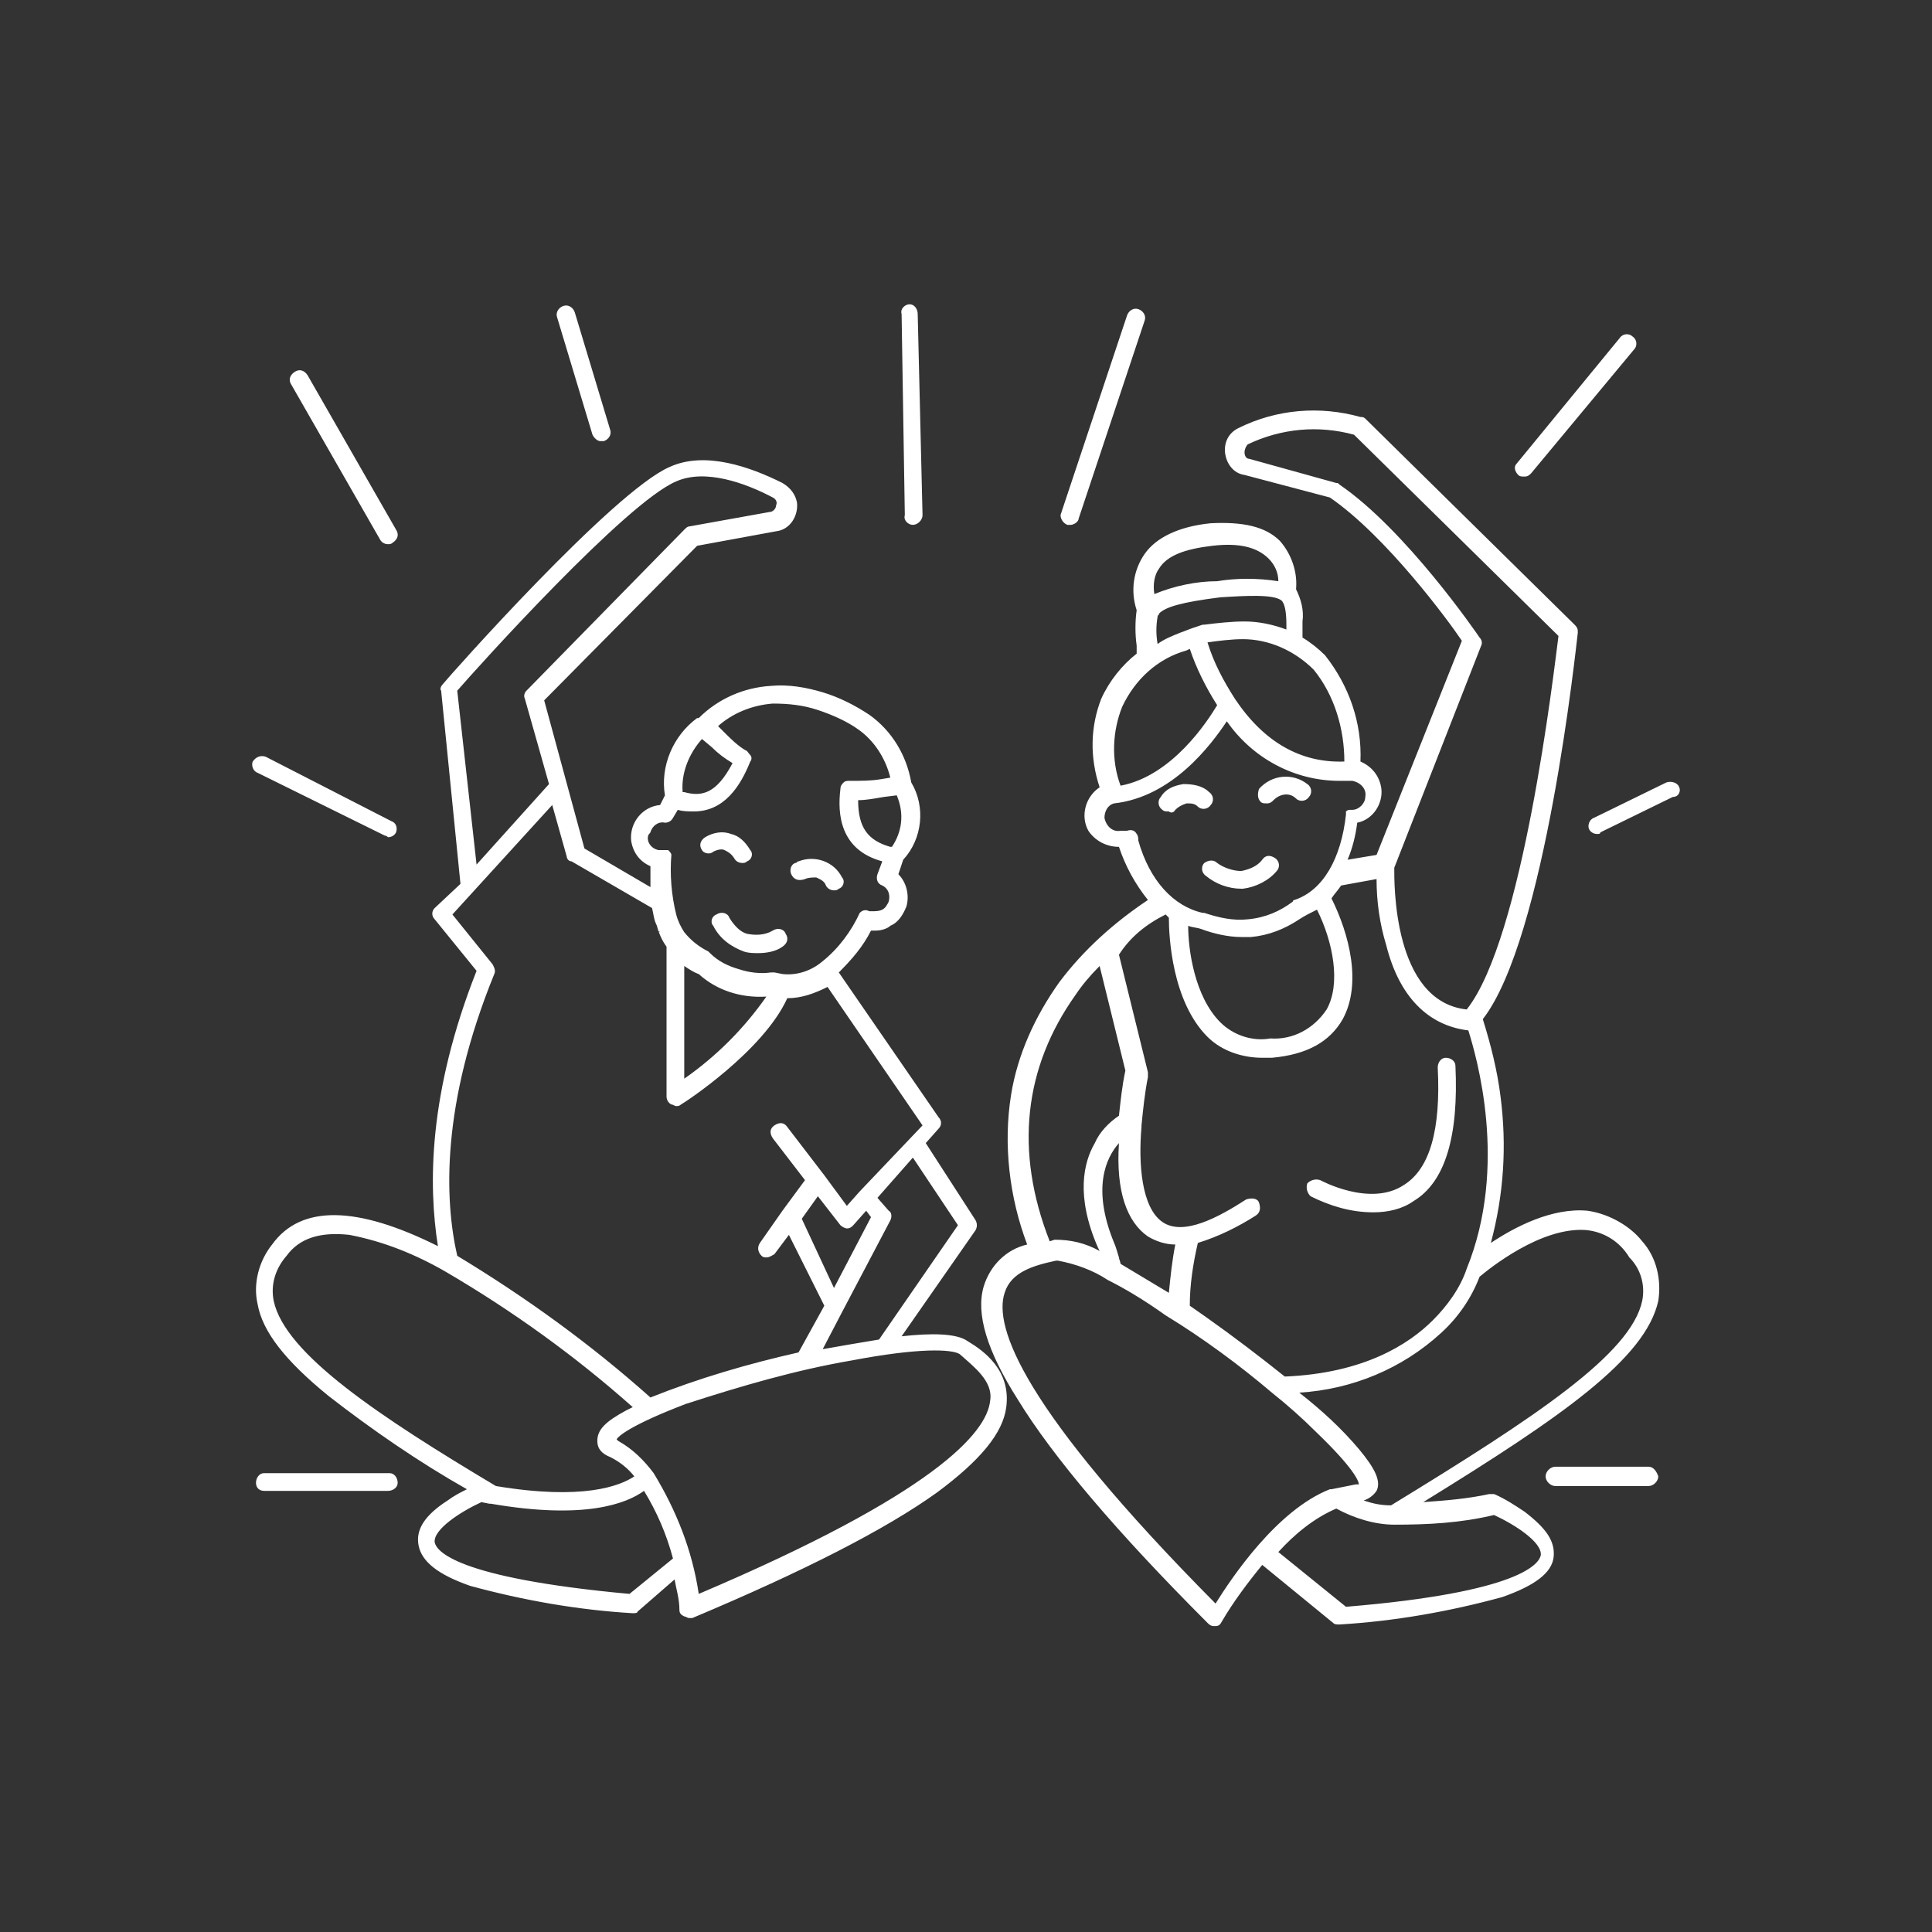 <?xml version="1.0" encoding="utf-8"?>
<!-- Generator: Adobe Illustrator 24.1.1, SVG Export Plug-In . SVG Version: 6.00 Build 0)  -->
<svg version="1.1" id="icons" xmlns="http://www.w3.org/2000/svg" xmlns:xlink="http://www.w3.org/1999/xlink" x="0px" y="0px"
	 viewBox="0 0 120 120" style="enable-background:new 0 0 120 120;" xml:space="preserve">
<rect x="0" y="0" width="120" height="120" fill="#333333" stroke="none"/>
<style type="text/css">
	.st0{fill:#FFFFFF;}
</style>
<path class="st0" d="M74.8,53.6c-0.2,0.2-0.2,0.6,0.1,0.8c0.6,0.5,1.4,0.8,2.2,0.8h0.1c0.8-0.1,1.6-0.5,2.1-1.1
	c0.2-0.2,0.2-0.6-0.1-0.8s-0.6-0.2-0.8,0.1l0,0c-0.3,0.4-0.8,0.6-1.3,0.7l0,0c-0.5,0-1.1-0.2-1.5-0.5C75.4,53.4,75.1,53.4,74.8,53.6
	C74.9,53.6,74.9,53.6,74.8,53.6z M78.3,49.8c0.1,0.1,0.2,0.1,0.4,0.1c0.2,0,0.3-0.1,0.4-0.2c0.4-0.4,1-0.5,1.4-0.1c0,0,0,0,0,0
	c0.2,0.2,0.6,0.2,0.8-0.1c0.2-0.2,0.2-0.6-0.1-0.8c-0.9-0.7-2.2-0.6-3,0.3C78.1,49.3,78.1,49.6,78.3,49.8z M73,50.3
	c0.2-0.2,0.4-0.3,0.7-0.4c0.3,0,0.5,0,0.7,0.2c0.2,0.2,0.6,0.2,0.8-0.1c0,0,0,0,0,0c0.2-0.2,0.2-0.6-0.1-0.8c-0.4-0.4-1-0.5-1.6-0.5
	c-0.6,0.1-1.1,0.3-1.4,0.8c-0.2,0.2-0.2,0.6,0.1,0.8c0.1,0.1,0.2,0.1,0.4,0.1C72.7,50.5,72.9,50.5,73,50.3z M45.3,57
	c-0.1-0.3-0.5-0.4-0.8-0.2c0,0,0,0,0,0c-0.3,0.1-0.4,0.5-0.2,0.7c0,0,0,0,0,0c0.4,0.8,1.1,1.3,1.9,1.6l0,0c0.3,0.1,0.6,0.1,0.9,0.1
	c0.5,0,1.1-0.1,1.5-0.4c0.3-0.2,0.4-0.5,0.2-0.8c-0.1-0.3-0.5-0.4-0.8-0.2c-0.5,0.3-1.1,0.3-1.6,0.2C46,57.9,45.6,57.5,45.3,57z
	 M50,54.6c0.2-0.1,0.5-0.1,0.7-0.1c0.2,0.1,0.5,0.2,0.6,0.5c0.1,0.2,0.3,0.3,0.5,0.3c0.1,0,0.2,0,0.3-0.1c0.3-0.1,0.4-0.5,0.2-0.7
	c0,0,0,0,0,0c-0.5-1-1.7-1.4-2.7-1c-0.1,0-0.1,0.1-0.2,0.1c-0.3,0.1-0.4,0.5-0.2,0.8S49.7,54.7,50,54.6L50,54.6z M44.3,52.9
	c0.2-0.1,0.5-0.2,0.7-0.1c0.2,0.1,0.4,0.2,0.6,0.5c0.1,0.2,0.3,0.3,0.5,0.3c0.1,0,0.2,0,0.3-0.1c0.3-0.1,0.4-0.5,0.2-0.7
	c0,0,0,0,0,0c-0.3-0.5-0.7-0.9-1.2-1c-0.5-0.2-1.1-0.1-1.6,0.2c-0.3,0.2-0.4,0.5-0.2,0.8C43.7,53,44.1,53.1,44.3,52.9z M98.6,75.2
	c-2.2-0.2-4.5,1-6,2c0.8-3,1-6,0.6-9.1c-0.2-1.6-0.6-3.2-1.1-4.8c3.9-5,5.8-23.2,5.9-24c0-0.2,0-0.3-0.2-0.5l-13-12.8
	c-0.1-0.1-0.2-0.1-0.3-0.1c-2.5-0.7-5.2-0.5-7.6,0.7c-0.6,0.3-0.9,0.9-0.8,1.6c0.1,0.6,0.5,1.2,1.2,1.3l5.3,1.4
	c3.5,2.4,7.4,7.7,8.2,8.9l-5.3,13.3l-1.8,0.3c0.3-0.7,0.5-1.5,0.6-2.3c1-0.2,1.6-1.2,1.5-2.1c-0.1-0.8-0.6-1.4-1.3-1.7
	c0.1-2.4-0.7-4.7-2.2-6.6c-0.4-0.4-0.9-0.8-1.4-1.1c0-0.3,0-0.7,0-1c0.1-0.7-0.1-1.4-0.4-2c0.1-1.1-0.3-2.2-1-3
	c-0.9-0.9-2.3-1.2-4.3-1.1l0,0c-2,0.2-3.4,0.9-4.1,1.9c-0.7,1-0.9,2.3-0.5,3.5c-0.1,0.7-0.1,1.5,0,2.2c0,0.2,0,0.3,0,0.5
	c-0.9,0.7-1.7,1.7-2.2,2.8c-0.7,1.8-0.7,3.7-0.1,5.5c-0.9,0.6-1.2,1.8-0.7,2.7c0.4,0.6,1.1,1,1.9,1c0.4,1.2,1,2.3,1.8,3.3
	c-2.1,1.4-4,3.1-5.5,5.1c-1.5,2.1-2.6,4.5-3,7c-0.5,3.1-0.1,6.4,1,9.3c-1.3,0.3-2.3,1.3-2.7,2.6c-0.5,1.7,0.2,4,2.1,7
	c2.2,3.6,6.2,8.3,11.8,13.9c0.1,0.1,0.2,0.2,0.4,0.2h0.1c0.2,0,0.3-0.1,0.4-0.3c0.7-1.2,1.6-2.4,2.5-3.5l4.4,3.6
	c0.1,0.1,0.2,0.1,0.4,0.1l0,0c3.4-0.2,6.8-0.8,10.1-1.7c2-0.7,3.1-1.5,3.2-2.5s-0.5-1.8-1.8-2.8c-0.6-0.4-1.2-0.8-1.9-1.1
	c-0.1,0-0.2,0-0.3,0c-1.4,0.3-2.7,0.4-4.1,0.5c8.6-5.3,13.8-8.9,14.6-12.5c0.2-1.3-0.1-2.7-1-3.7C101.3,76.2,100,75.4,98.6,75.2z
	 M86.6,53.9L92,40.1c0.1-0.2,0-0.4-0.1-0.5c-0.2-0.3-4.6-6.7-8.7-9.5C83.1,30,83.1,30,83,30l-5.4-1.5c-0.2,0-0.3-0.2-0.3-0.4
	c0-0.2,0.1-0.4,0.2-0.5c2.1-1,4.4-1.2,6.6-0.6l12.7,12.5c-0.3,2.3-2.2,18.8-5.7,23.2C86.5,62.2,86.6,54.8,86.6,53.9L86.6,53.9z
	 M81.6,41.6c1.3,1.6,1.9,3.7,1.9,5.7c-2.7,0.1-5-1.2-6.8-3.9c-0.7-1.1-1.3-2.2-1.7-3.5c0.7-0.1,1.5-0.2,2.2-0.2l0,0
	C78.8,39.7,80.4,40.4,81.6,41.6L81.6,41.6z M79.6,37.3c0.2,0.2,0.3,0.7,0.3,1.5c0,0.1,0,0.2,0,0.3c-0.8-0.3-1.7-0.5-2.6-0.5l0,0
	c-0.8,0-1.7,0.1-2.5,0.2h-0.1L74.1,39c-0.3,0.1-0.5,0.2-0.8,0.3l0,0c-0.5,0.2-1,0.4-1.4,0.7c-0.1-0.6-0.1-1.1,0-1.7l0,0
	c0-0.1,0.1-0.1,0.1-0.2c0.4-0.4,1.4-0.7,3.8-1C77.4,37,79.1,36.9,79.6,37.3L79.6,37.3z M72,35.3c0.5-0.8,1.6-1.2,3.3-1.4
	s2.8,0.1,3.5,0.8c0.4,0.4,0.6,0.9,0.6,1.4c-1.3-0.2-2.6-0.2-3.8,0c-1.3,0-2.7,0.3-3.9,0.8C71.6,36.3,71.7,35.7,72,35.3L72,35.3z
	 M69.7,43.9c0.8-1.7,2.2-3,4-3.5l0,0l0.2-0.1c0.4,1.2,1,2.4,1.7,3.5c-0.6,1-2.8,4.4-6,5C69,47.2,69.1,45.4,69.7,43.9L69.7,43.9z
	 M70.7,52.2c0-0.1,0-0.3-0.1-0.4c-0.1-0.2-0.3-0.3-0.6-0.2h-0.1h-0.3c-0.5,0.1-0.9-0.3-1-0.8c0,0,0,0,0,0c0-0.4,0.2-0.8,0.6-0.9
	c3.6-0.4,6-3.6,7-5.1c1.6,2.3,4.2,3.7,7,3.7c0.2,0,0.5,0,0.7,0H84c0.5,0.1,0.9,0.5,0.8,1c0,0.4-0.4,0.8-0.8,0.8h-0.1
	c-0.1,0-0.2,0-0.3,0.1l0,0l0,0l0,0l0,0l0,0l0,0l0,0l0,0v0.2l0,0c-0.3,2.7-1.4,4.7-3.2,5.3c0,0-0.1,0-0.1,0.1c-0.8,0.6-1.7,1-2.8,1.1
	c-0.9,0.1-1.8-0.1-2.7-0.4c0,0-0.1,0-0.1,0C72.9,56.3,71.4,54.7,70.7,52.2L70.7,52.2z M81.8,56.5c1,2,1.5,4.6,0.6,6.2
	c-0.8,1.2-2.1,1.9-3.5,1.8c-1.1,0.2-2.3-0.2-3.1-1c-1.6-1.6-2-4.5-2-6c0.2,0.1,0.5,0.1,0.8,0.2c0.8,0.3,1.7,0.5,2.5,0.5h0.6
	c1.1-0.1,2.1-0.5,3-1.1C81,56.9,81.4,56.7,81.8,56.5L81.8,56.5z M72.4,56.8l0.2,0.2c0,1.2,0.2,5.2,2.4,7.4c0.9,0.9,2.2,1.3,3.4,1.3
	H79c2.2-0.2,3.6-1,4.4-2.4c1.2-2.2,0.4-5.3-0.7-7.5c0.2-0.3,0.4-0.5,0.6-0.8l2.2-0.4c0,1.4,0.2,2.8,0.6,4.1c0.8,3.2,2.6,5,5.1,5.3
	c0.5,1.6,2.5,8.4-0.1,14.8l0,0l0,0l0,0c-0.4,1.2-1.2,2.3-2.1,3.2c-1.5,1.5-4.3,3.3-9.2,3.5c-1.5-1.2-3.2-2.5-4.9-3.7l-1-0.7
	c0-1.3,0.2-2.6,0.5-3.9c1.3-0.4,2.5-1,3.6-1.7c0.3-0.2,0.3-0.5,0.2-0.8s-0.5-0.3-0.8-0.2c-1.7,1.1-3.9,2.3-5.2,1.4s-1.5-3.6-1.3-5.9
	c0,0,0-0.1,0-0.1c0.1-1,0.2-2,0.4-3c0-0.1,0-0.2,0-0.3l-1.8-7.3C70.2,58.2,71.2,57.4,72.4,56.8L72.4,56.8z M71.3,76.8
	c0.5,0.3,1.1,0.5,1.7,0.5c-0.2,1-0.3,2-0.4,3c-1-0.6-2-1.2-3-1.8c0-0.1-0.1-0.3-0.1-0.4c-0.1-0.3-0.2-0.7-0.3-0.9
	c-1.4-3.4-0.5-5.3,0.3-6.2C69.3,74,70,75.9,71.3,76.8L71.3,76.8z M66.8,61.8c0.4-0.6,0.9-1.2,1.5-1.8l1.6,6.5
	c-0.2,0.9-0.3,1.9-0.4,2.8c-0.6,0.4-1.2,1-1.5,1.7c-0.7,1.2-1.2,3.3,0.2,6.5l0.1,0.2c-0.9-0.5-1.8-0.7-2.8-0.7l-0.3,0.1
	C63,71.5,63.6,66.3,66.8,61.8L66.8,61.8z M75.5,99.6c-12-12.1-13.8-17.2-13.1-19.3c0.4-1.3,1.8-1.7,3.2-2h0.1
	c1.1,0.2,2.2,0.6,3.1,1.2l0,0c1,0.5,2.2,1.2,3.6,2.2c2.3,1.4,4.6,3.1,6.6,4.8l0,0c1,0.8,1.9,1.6,2.7,2.4c2.4,2.3,2.7,3.1,2.7,3.3
	c-0.1,0-0.1,0-0.2,0c-0.5,0.1-1,0.2-1.5,0.3h-0.1C79.3,93.8,76.5,98,75.5,99.6L75.5,99.6z M92.8,94.1c1.3,0.6,3,1.7,2.9,2.5
	c-0.1,0.5-1.2,2.3-12.1,3.2l-4.2-3.4c1-1.1,2.2-2.1,3.6-2.7c1.1,0.6,2.4,1,3.6,1C88.7,94.7,90.7,94.6,92.8,94.1L92.8,94.1z
	 M102,80.8c-0.7,3.3-6.6,7.2-15.6,12.7c-0.6,0-1.1-0.1-1.7-0.3c0.3-0.1,0.6-0.3,0.8-0.6c0.3-0.6-0.1-1.4-1.1-2.6
	c-1.1-1.3-2.3-2.4-3.7-3.5c3.3-0.2,6.4-1.5,8.8-3.7c1.1-1,1.9-2.2,2.4-3.5c0.6-0.5,3.8-3.1,6.6-2.9c1.1,0.1,2.1,0.7,2.7,1.7
	C101.9,78.8,102.2,79.8,102,80.8z M60.1,83.3c-0.7-0.5-2.3-0.5-4.1-0.3l4.6-6.6c0.1-0.2,0.1-0.4,0-0.6L57.5,71l0.8-0.9
	c0.2-0.2,0.2-0.5,0-0.7l-6.2-9c0.8-0.8,1.5-1.6,2-2.6c0.1,0,0.2,0,0.3,0c0.3,0,0.7-0.1,0.9-0.3c0.5-0.2,0.8-0.7,1-1.2
	c0.2-0.7,0-1.5-0.5-2l0.3-0.9c1.2-1.3,1.4-3.3,0.5-4.8c-0.3-1.7-1.2-3.2-2.6-4.2c-0.9-0.6-1.9-1.1-2.9-1.4c-1-0.3-2.1-0.5-3.2-0.4
	c-1.7,0.1-3.3,0.8-4.5,2l-0.1,0c-1.5,1.1-2.3,3-2,4.8L41,50c-1.1,0.1-1.9,1.1-1.8,2.2c0.1,0.7,0.5,1.3,1.2,1.6c0,0.5,0,0.9,0,1.3
	l-4.1-2.4l-2.5-9.2l9.5-9.6l4.9-0.9c0.9-0.1,1.4-1,1.3-1.8c-0.1-0.5-0.4-0.9-0.9-1.2c-2-1-4.8-2-7-1c-3.5,1.5-13.7,13-14.1,13.5
	c-0.1,0.1-0.2,0.3-0.1,0.4l1.2,12L27,56.4c-0.2,0.2-0.2,0.5,0,0.7l2.6,3.2c-3,7.6-3,13.3-2.4,17.1c-5-2.5-8.5-2.6-10.3-0.1
	c-0.8,1-1.2,2.4-0.9,3.7c0.3,1.7,1.7,3.5,4.4,5.7c2.7,2.1,5.6,4.1,8.6,5.8c-0.4,0.2-0.8,0.4-1.2,0.7c-1.4,0.9-2,1.8-1.8,2.8
	s1.2,1.8,3.2,2.5c3.3,0.9,6.7,1.5,10.1,1.7h0c0.1,0,0.3,0,0.3-0.1l2.3-2c0.1,0.6,0.3,1.2,0.3,1.9c0,0.2,0.1,0.3,0.3,0.4
	c0.1,0,0.2,0.1,0.3,0.1c0.1,0,0.1,0,0.2,0c6.9-2.9,12-5.5,15.2-7.8c2.7-2,4.1-3.7,4.3-5.3C62.8,85.1,61.1,83.9,60.1,83.3z
	 M59.5,76.1l-4.9,7.1c-1.2,0.2-2.4,0.4-3.5,0.6l1.2-2.3l0,0l0,0l3-5.7c0.1-0.2,0.1-0.5-0.1-0.6l-0.7-0.8l2.2-2.5L59.5,76.1z
	 M51.8,80l-2-4.3l1-1.4l1.4,1.8c0.1,0.1,0.3,0.2,0.4,0.2l0,0c0.2,0,0.3-0.1,0.4-0.2l0.8-0.9l0.3,0.4L51.8,80z M55.4,52.6h-0.1
	c-1.4-0.4-2-1.2-2-2.9c0.5,0,1-0.1,1.6-0.2l0.8-0.1C56.2,50.6,56,51.7,55.4,52.6L55.4,52.6z M43.6,45.9l0.6,0.5
	c0.4,0.4,0.8,0.7,1.3,1c-1,1.9-1.9,2.1-3,1.8h-0.1C42.3,48,42.8,46.8,43.6,45.9z M40.4,51.7c0.1-0.4,0.5-0.7,0.9-0.6
	c0.2,0,0.4-0.1,0.5-0.3l0.3-0.5l0,0c0.3,0.1,0.7,0.1,1,0.1c1.9,0,2.9-1.6,3.5-3.1c0.1-0.1,0.1-0.3,0-0.4c-0.1-0.1-0.2-0.3-0.3-0.3
	c-0.5-0.3-0.9-0.7-1.3-1.1l-0.4-0.4c0.9-0.8,2.1-1.3,3.4-1.4c1,0,1.9,0.1,2.8,0.4c0.9,0.3,1.8,0.7,2.5,1.2c1,0.7,1.7,1.8,2,3
	l-0.6,0.1c-0.6,0.1-1.2,0.1-1.9,0.1c-0.2,0-0.3,0-0.4,0.1c-0.1,0.1-0.2,0.2-0.2,0.4c-0.2,1.6,0,3.8,2.6,4.5l-0.3,0.8
	c-0.1,0.3,0,0.6,0.3,0.7c0.4,0.2,0.5,0.6,0.4,1c-0.1,0.2-0.2,0.4-0.4,0.5c-0.2,0.1-0.4,0.1-0.7,0.1h-0.1c-0.2-0.1-0.4-0.1-0.6,0.1
	l0,0l0,0l0,0l0,0l0,0l0,0l0,0l0,0l0,0l0,0c-0.5,1.1-1.3,2.2-2.3,3l0,0l0,0c-0.7,0.6-1.6,0.9-2.5,0.8l0,0l-0.5-0.1h-0.2
	c-0.7,0.1-1.4,0-2-0.2c-0.7-0.2-1.3-0.5-1.8-1c0,0-0.1-0.1-0.1-0.1c-0.6-0.3-1.1-0.7-1.5-1.2l0,0c-0.2-0.3-0.4-0.7-0.5-1.1
	c0,0,0,0,0,0c-0.3-1.2-0.4-2.5-0.3-3.7l0,0l0,0l0,0l0,0v0l0,0l0,0l0,0c0-0.1-0.1-0.2-0.2-0.3l0,0l0,0l0,0l0,0l0,0l0,0l0,0h0H41h-0.1
	c-0.5-0.1-0.8-0.6-0.6-1C40.3,51.9,40.3,51.8,40.4,51.7z M47.6,61.9c-1.4,2-3.1,3.7-5.1,5.1v-7c0.3,0.2,0.6,0.4,0.9,0.5
	C44.5,61.5,46,62,47.6,61.9L47.6,61.9z M41,57.9c-0.1,0-0.1-0.1-0.2-0.1C40.9,57.8,41,57.9,41,57.9L41,57.9z M28.4,42.9
	c1.3-1.5,10.5-11.7,13.6-13c1.8-0.8,4.3,0.1,6,1c0.2,0.1,0.3,0.3,0.2,0.5c0,0.2-0.2,0.4-0.4,0.4l-5,0.9c-0.1,0-0.2,0.1-0.3,0.2
	l-9.8,10c-0.1,0.1-0.2,0.3-0.1,0.5l1.5,5.3l-4.5,5L28.4,42.9z M30.7,60.5c0.1-0.2,0-0.4-0.1-0.6l-2.5-3.1l6.2-6.8l0.9,3.2
	c0,0.1,0.1,0.3,0.3,0.3l5,2.9c0.1,0.4,0.1,0.7,0.3,1.1l0,0l0,0c0.1,0.4,0.3,0.9,0.6,1.3v9.3c0,0.2,0.1,0.4,0.3,0.5
	c0.1,0,0.2,0.1,0.3,0.1c0.1,0,0.2,0,0.3-0.1c0.2-0.1,5.1-3.3,6.6-6.6c0.9,0,1.7-0.3,2.5-0.7l5.9,8.6L53.4,74l0,0l-0.8,0.9L51.2,73
	l0,0l-2.3-3c-0.2-0.3-0.5-0.3-0.8-0.1s-0.3,0.5-0.1,0.8c0,0,0,0,0,0l2,2.6l-1.4,1.9l0,0l-1.4,2c-0.2,0.3-0.1,0.6,0.1,0.8
	c0.1,0.1,0.2,0.1,0.3,0.1c0.2,0,0.3-0.1,0.5-0.2l0.9-1.2l2.2,4.4l-1.6,2.9c-3.1,0.7-6.2,1.6-9.2,2.8c-3.7-3.3-7.7-6.2-12-8.8
	C27.6,74.5,27.4,68.6,30.7,60.5L30.7,60.5z M17,80.8c-0.2-1,0.1-2,0.8-2.8c0.8-1.1,2.1-1.5,3.9-1.3c2.1,0.4,4.1,1.2,6,2.3l0,0
	c4.1,2.4,8,5.2,11.6,8.4l-0.4,0.2c-1.3,0.7-1.8,1.2-1.8,1.9c0,0.5,0.3,0.8,0.8,1c0.6,0.3,1.1,0.7,1.5,1.2c-0.9,0.6-3.2,1.5-8.6,0.6
	C23.6,88,17.7,84.1,17,80.8z M39.1,99c-10.9-1-12-2.7-12.1-3.2c-0.1-0.8,1.6-1.9,2.9-2.5l0.5,0.1h0.1l0,0c5.8,1,8.4,0,9.5-0.8
	c0.8,1.3,1.4,2.7,1.8,4.2L39.1,99z M61.5,87c-0.2,2-3.5,5.8-18.1,12c-0.4-2.7-1.4-5.2-2.8-7.5l0,0c-0.6-0.8-1.3-1.5-2.2-2l-0.1-0.1
	c0.1-0.2,0.9-0.9,4.3-2.2c3.4-1.1,6.8-2.1,10.3-2.7c4.2-0.8,6.2-0.7,6.7-0.4C60.5,84.9,61.7,85.8,61.5,87L61.5,87z M81.4,74.3
	c1.2,0.6,2.5,1,3.9,1c0.9,0,1.8-0.2,2.5-0.7c2-1.2,2.8-4.1,2.6-8.4c0-0.3-0.3-0.5-0.6-0.5c-0.3,0-0.5,0.3-0.5,0.6l0,0
	c0.2,3.9-0.5,6.3-2.1,7.3C85.1,75,82,73.3,82,73.3c-0.3-0.1-0.6,0-0.8,0.2C81.1,73.8,81.2,74.1,81.4,74.3L81.4,74.3z M23.6,33.5
	c0.1,0.2,0.3,0.3,0.5,0.3c0.1,0,0.2,0,0.3-0.1c0.3-0.2,0.4-0.5,0.2-0.8c0,0,0,0,0,0l-5.5-9.6c-0.2-0.3-0.5-0.4-0.8-0.2
	s-0.4,0.5-0.2,0.8L23.6,33.5z M56.7,32.6L56.7,32.6c0.3,0,0.6-0.3,0.6-0.6L57,19.5c0-0.3-0.2-0.6-0.5-0.6c0,0,0,0,0,0
	c-0.3,0-0.6,0.3-0.5,0.6L56.2,32C56.1,32.3,56.4,32.6,56.7,32.6C56.7,32.6,56.7,32.6,56.7,32.6z M66.3,32.6h0.2
	c0.2,0,0.5-0.2,0.5-0.4l4.1-12.3c0.1-0.3-0.1-0.6-0.4-0.7c-0.3-0.1-0.6,0.1-0.7,0.4l0,0l-4.1,12.3C65.8,32.1,66,32.5,66.3,32.6
	C66.3,32.6,66.3,32.6,66.3,32.6L66.3,32.6z M94.3,29.5c0.1,0.1,0.2,0.1,0.4,0.1c0.2,0,0.3-0.1,0.4-0.2l6.4-7.7
	c0.2-0.2,0.2-0.6-0.1-0.8c-0.2-0.2-0.6-0.2-0.8,0.1l-6.4,7.8C94,29,94.1,29.3,94.3,29.5L94.3,29.5z M16,48l7.9,3.9
	c0.1,0,0.2,0.1,0.2,0.1c0.2,0,0.4-0.1,0.5-0.3c0.1-0.3,0-0.6-0.3-0.7c0,0,0,0,0,0L16.5,47c-0.3-0.1-0.6,0-0.8,0.3
	C15.6,47.5,15.7,47.9,16,48z M104.3,48.9c-0.1-0.3-0.5-0.4-0.8-0.3L99,50.8c-0.3,0.1-0.4,0.5-0.3,0.7c0,0,0,0,0,0
	c0.1,0.2,0.3,0.3,0.5,0.3c0.1,0,0.2,0,0.2-0.1l4.5-2.2C104.3,49.5,104.4,49.1,104.3,48.9L104.3,48.9z M36.8,27
	c0.1,0.2,0.3,0.4,0.5,0.4h0.2c0.3-0.1,0.5-0.4,0.4-0.7l-2.2-7.3c-0.1-0.3-0.4-0.5-0.7-0.4c-0.3,0.1-0.5,0.4-0.4,0.7c0,0,0,0,0,0
	L36.8,27z M24.1,91.5h-7.7c-0.3,0-0.5,0.3-0.5,0.6c0,0.3,0.2,0.5,0.5,0.5h7.7c0.3,0,0.6-0.2,0.6-0.5s-0.2-0.6-0.5-0.6
	C24.2,91.5,24.2,91.5,24.1,91.5z M102.4,91.1h-5.8c-0.3,0-0.6,0.3-0.6,0.6c0,0.3,0.3,0.6,0.6,0.6l0,0h5.8c0.3,0,0.6-0.3,0.6-0.6
	C102.9,91.4,102.7,91.1,102.4,91.1z"/>
</svg>
